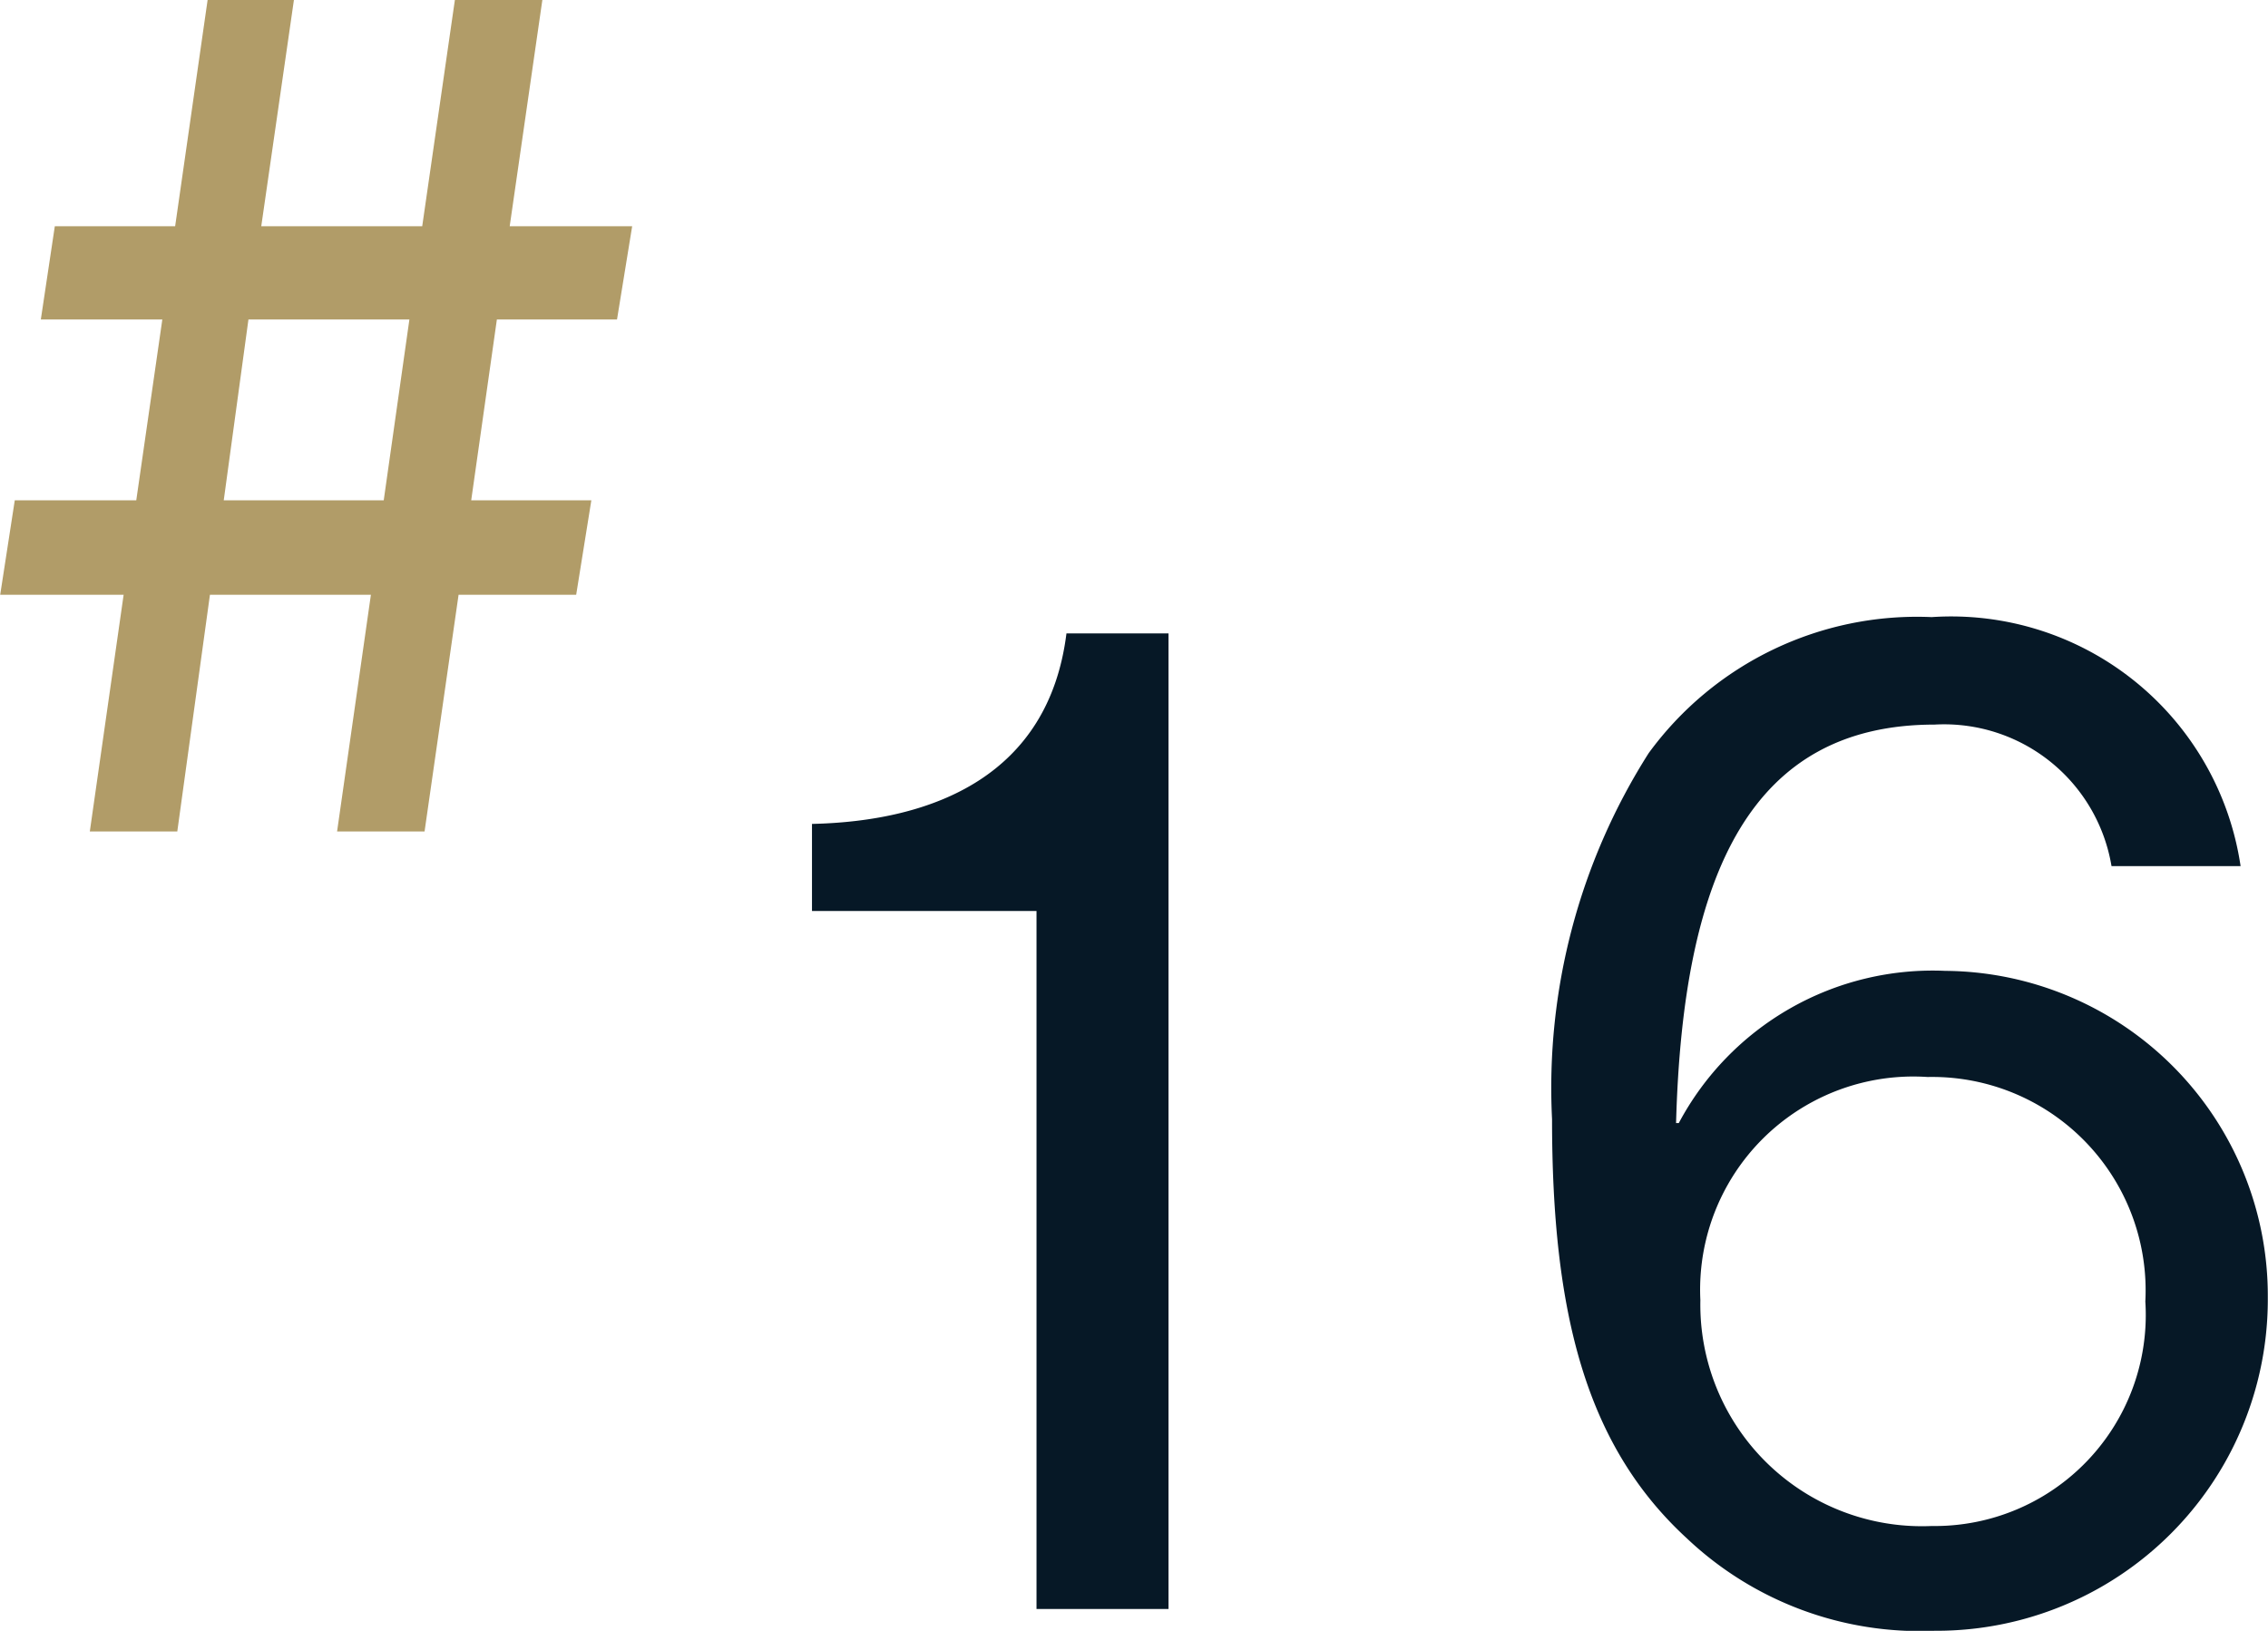 <svg xmlns="http://www.w3.org/2000/svg" width="46.668" height="33.56" viewBox="0 0 46.668 33.56"><g transform="translate(-460.496 -7170.998)"><path d="M5.824,0H8.54V-20.076H6.44c-.364,2.912-2.716,3.864-5.236,3.92v1.792h4.62ZM24.3.448a6.818,6.818,0,0,0,6.86-6.86,6.686,6.686,0,0,0-6.636-6.72A5.918,5.918,0,0,0,19.04-10h-.056c.14-5.18,1.568-8.2,5.32-8.2a3.492,3.492,0,0,1,3.64,2.912H30.6a6.02,6.02,0,0,0-6.356-5.124,6.837,6.837,0,0,0-5.824,2.8,12.841,12.841,0,0,0-1.988,7.532c0,4,.7,6.72,2.772,8.624A6.975,6.975,0,0,0,24.3.448Zm-.056-2.156a4.561,4.561,0,0,1-4.76-4.648,4.387,4.387,0,0,1,4.676-4.592,4.392,4.392,0,0,1,4.48,4.62A4.342,4.342,0,0,1,24.248-1.708Z" transform="translate(476 7204.109)" fill="#061826"/><path d="M-5.664-10.536h2.5L-3.7-6.816h-2.5L-6.5-4.872H-3.96L-4.656,0h1.8l.672-4.872H1.128L.432,0h1.8l.7-4.872H5.352l.312-1.944H3.192l.528-3.72H6.192l.312-1.92H3.984l.672-4.656h-1.8l-.672,4.656H-1.128l.672-4.656H-2.232L-2.9-12.456H-5.376Zm4.272,0H1.92l-.528,3.72H-1.9Z" transform="translate(467 7188.109)" fill="#b19c68"/></g></svg>